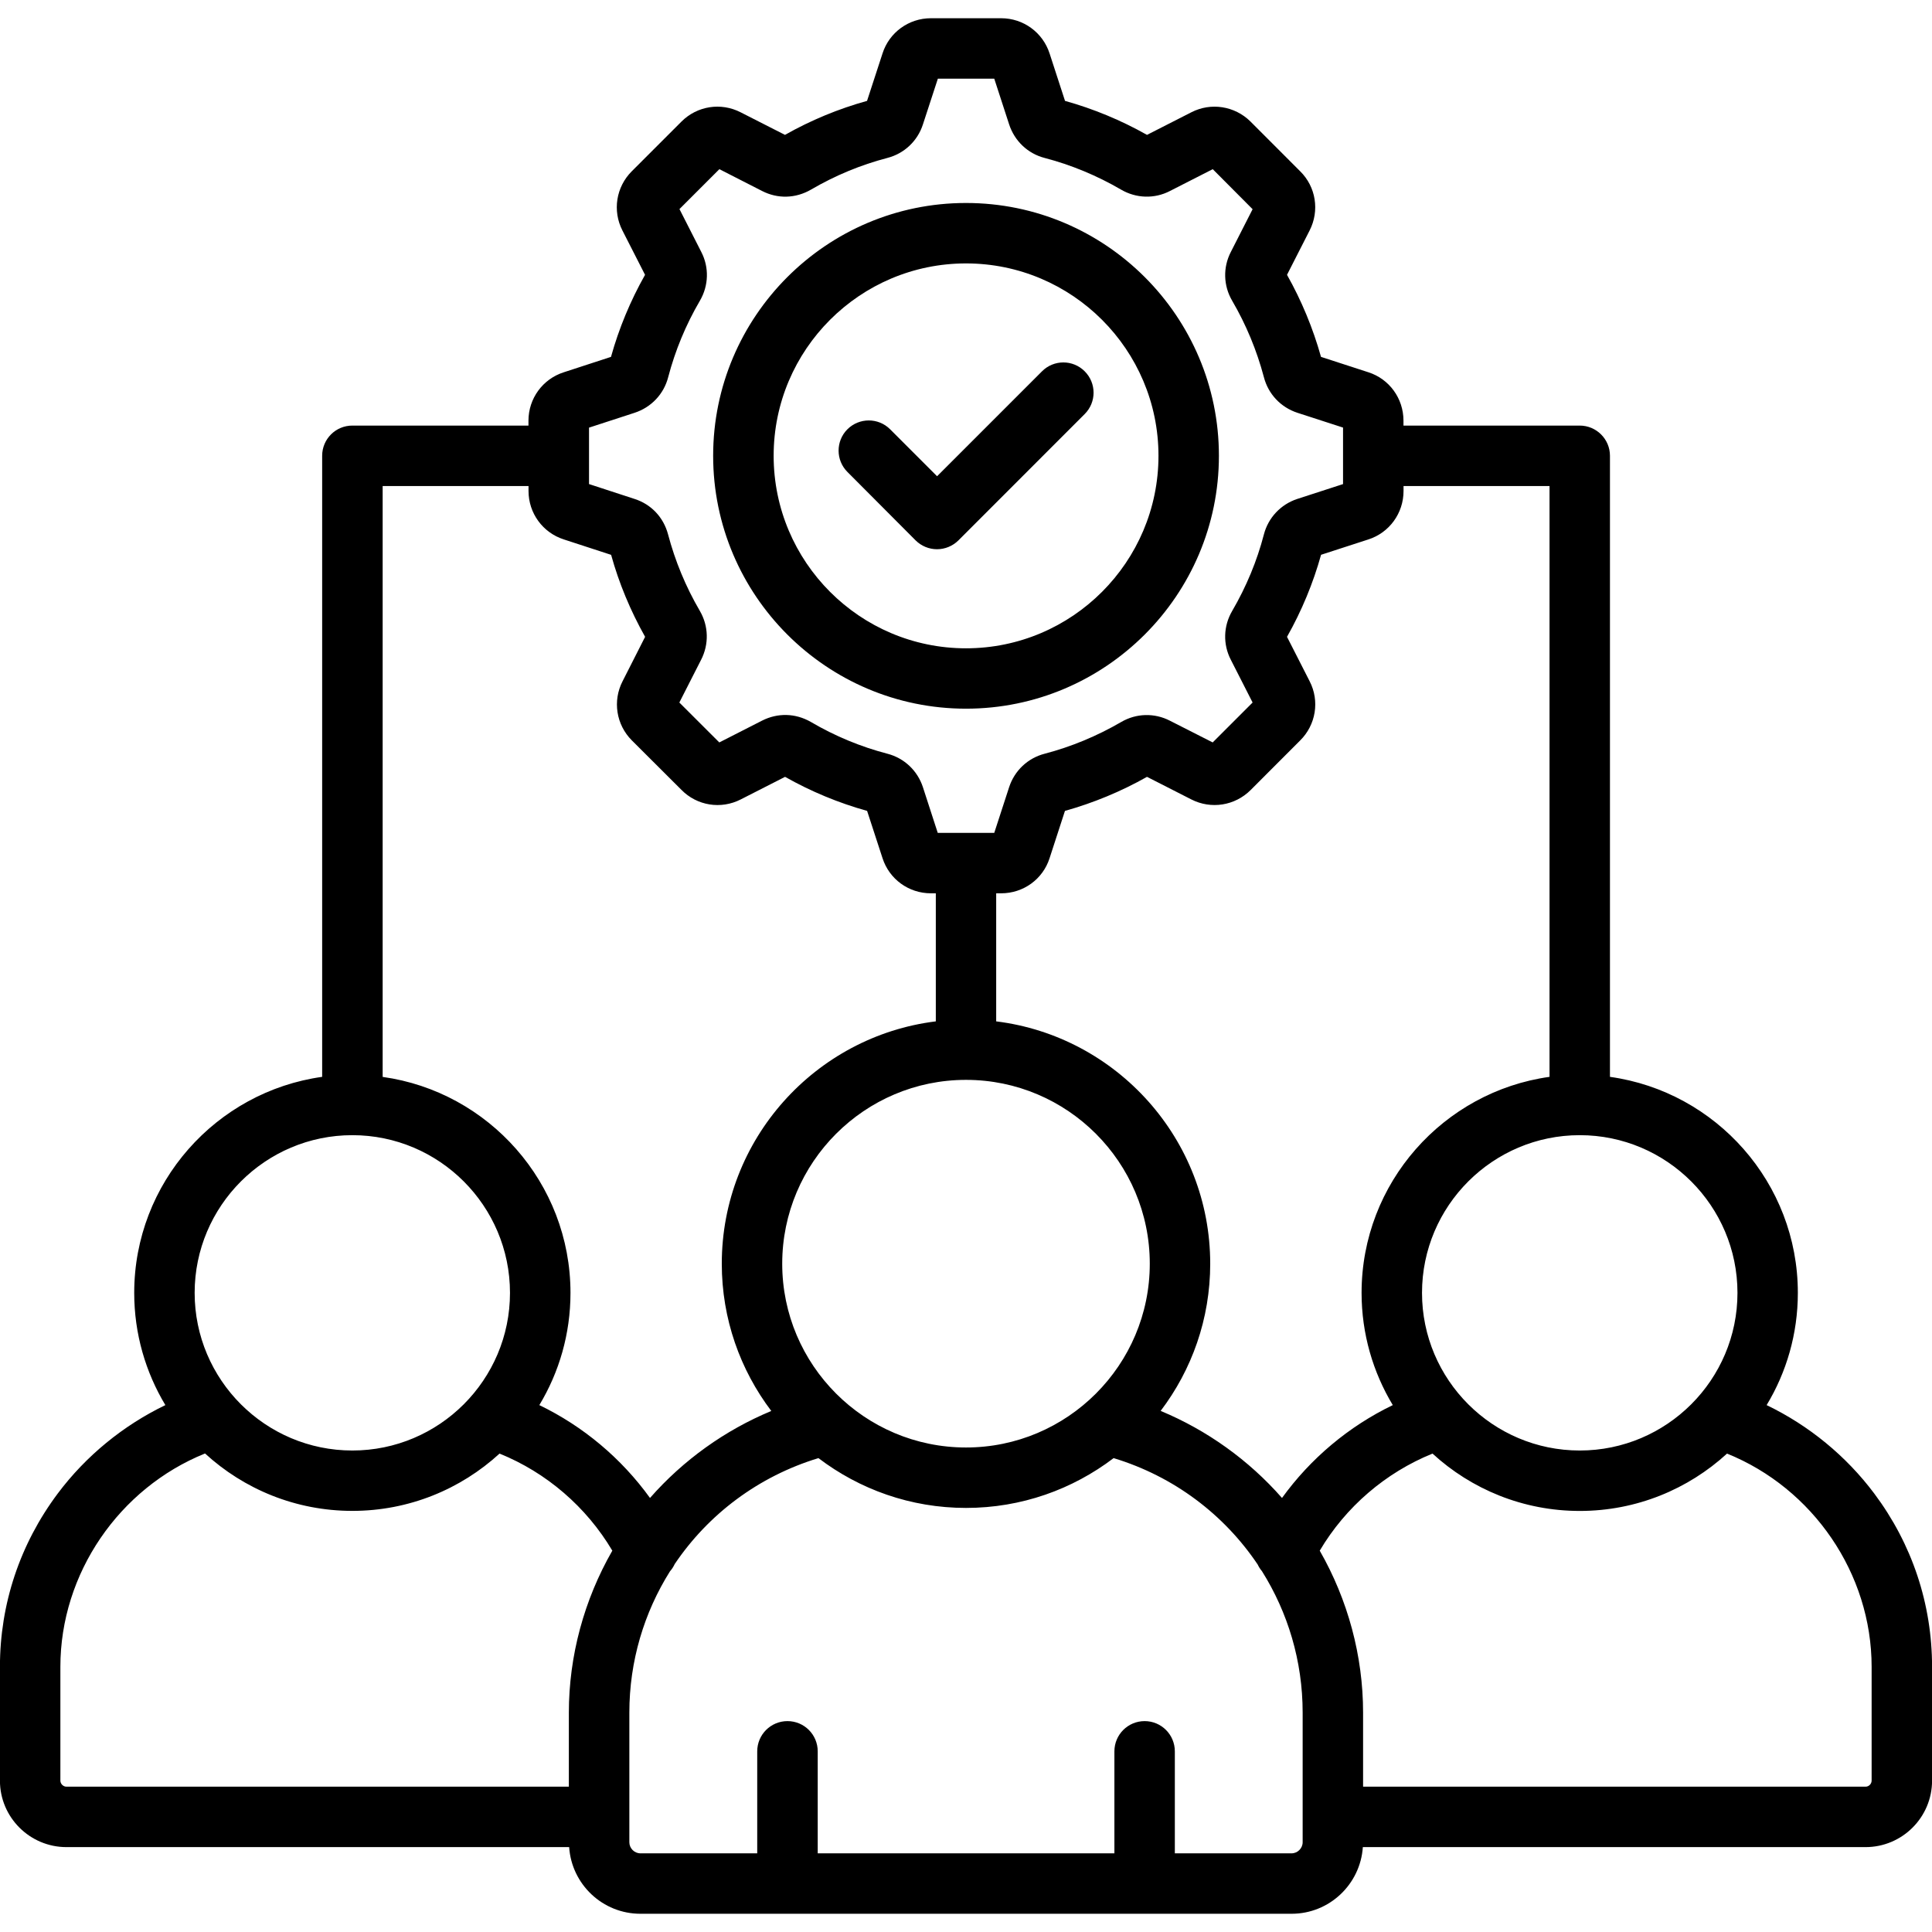<svg width="32" height="32" viewBox="0 0 32 32" fill="none" xmlns="http://www.w3.org/2000/svg">
<g clip-path="url(#clip0_286_167)">
<path d="M14.036 7.817C13.841 7.622 13.841 7.305 14.036 7.11C14.232 6.915 14.549 6.915 14.744 7.111L15.521 7.888L17.259 6.15C17.454 5.954 17.771 5.954 17.966 6.15C18.162 6.346 18.162 6.662 17.966 6.858L15.874 8.951C15.78 9.044 15.652 9.097 15.52 9.097C15.387 9.097 15.26 9.044 15.166 8.951L14.036 7.817ZM11.812 7.549C11.812 5.241 13.691 3.362 16 3.362C18.31 3.362 20.189 5.24 20.189 7.549C20.189 9.859 18.31 11.738 16 11.738C13.691 11.738 11.812 9.859 11.812 7.549ZM12.814 7.549C12.814 9.307 14.243 10.738 16 10.738C17.758 10.738 19.188 9.307 19.188 7.549C19.188 5.792 17.758 4.363 16 4.363C14.243 4.363 12.814 5.792 12.814 7.549ZM32.001 27.608V29.493C32.001 30.1 31.507 30.594 30.899 30.594H22.573C22.531 31.21 22.019 31.698 21.393 31.698H10.607C9.981 31.698 9.468 31.21 9.427 30.594H1.101C0.494 30.594 -0.001 30.101 -0.001 29.493V27.608C-0.001 26.567 0.33 25.575 0.956 24.738C1.423 24.114 2.042 23.609 2.739 23.273C2.412 22.729 2.223 22.093 2.223 21.414C2.223 19.591 3.58 18.081 5.336 17.836V7.549C5.336 7.273 5.559 7.049 5.836 7.049H8.753V6.968C8.753 6.601 8.988 6.278 9.338 6.166L10.12 5.911C10.252 5.437 10.441 4.982 10.684 4.552L10.309 3.817C10.142 3.491 10.204 3.097 10.464 2.837L11.287 2.014C11.547 1.754 11.941 1.692 12.269 1.861L13.002 2.234C13.431 1.991 13.888 1.802 14.361 1.671L14.617 0.886C14.728 0.538 15.05 0.302 15.419 0.302H16.582C16.95 0.302 17.272 0.537 17.385 0.887L17.64 1.671C18.111 1.802 18.567 1.991 18.998 2.234L19.734 1.859C20.056 1.694 20.449 1.754 20.71 2.011L21.535 2.837C21.796 3.094 21.859 3.489 21.691 3.818L21.317 4.552C21.557 4.979 21.747 5.435 21.88 5.911L22.665 6.166C23.012 6.277 23.246 6.6 23.246 6.968V7.049H26.165C26.441 7.049 26.666 7.273 26.666 7.549V17.836C28.422 18.081 29.778 19.592 29.778 21.414C29.778 22.094 29.589 22.73 29.261 23.273C29.959 23.609 30.577 24.114 31.044 24.738C31.67 25.574 32.001 26.567 32.001 27.608ZM26.166 18.802C24.725 18.802 23.553 19.974 23.553 21.414C23.553 22.854 24.725 24.025 26.166 24.025C27.606 24.025 28.778 22.854 28.778 21.414C28.778 19.974 27.606 18.802 26.166 18.802ZM9.754 8.017L10.51 8.264C10.785 8.352 10.988 8.566 11.064 8.847C11.181 9.29 11.357 9.717 11.592 10.119C11.737 10.368 11.745 10.671 11.612 10.929L11.252 11.636L11.914 12.297L12.622 11.936C12.882 11.804 13.176 11.812 13.429 11.957C13.831 12.193 14.257 12.369 14.698 12.484C14.976 12.556 15.196 12.763 15.286 13.037L15.532 13.795H16.468L16.714 13.039C16.804 12.763 17.024 12.556 17.303 12.484C17.742 12.369 18.169 12.192 18.57 11.959C18.819 11.813 19.122 11.805 19.379 11.938L20.086 12.297L20.747 11.636L20.386 10.927C20.254 10.672 20.262 10.369 20.409 10.119C20.643 9.717 20.82 9.291 20.934 8.852C21.006 8.575 21.213 8.354 21.487 8.264L22.245 8.018V7.082L21.489 6.837C21.212 6.746 21.006 6.526 20.934 6.247C20.816 5.802 20.639 5.376 20.409 4.982C20.262 4.732 20.254 4.429 20.387 4.172L20.747 3.465L20.087 2.802L19.377 3.164C19.122 3.296 18.819 3.287 18.569 3.141C18.169 2.908 17.742 2.731 17.302 2.616C17.024 2.544 16.804 2.336 16.714 2.059L16.468 1.303H15.534L15.287 2.059C15.199 2.335 14.977 2.544 14.697 2.616C14.257 2.731 13.832 2.907 13.432 3.141C13.177 3.288 12.883 3.296 12.624 3.164L11.915 2.802L11.254 3.463L11.616 4.174C11.747 4.428 11.739 4.731 11.592 4.982C11.359 5.38 11.183 5.806 11.067 6.248C10.995 6.527 10.787 6.747 10.511 6.837L9.756 7.083V8.017H9.754ZM12.956 20.931C12.956 22.609 14.321 23.975 16 23.975C17.679 23.975 19.044 22.609 19.044 20.931C19.044 19.252 17.679 17.886 16 17.886C14.321 17.886 12.956 19.252 12.956 20.931ZM3.224 21.414C3.224 22.854 4.396 24.025 5.836 24.025C7.276 24.025 8.447 22.854 8.447 21.414C8.447 19.974 7.276 18.802 5.836 18.802C4.396 18.802 3.224 19.974 3.224 21.414ZM10.142 25.684C9.712 24.959 9.051 24.39 8.274 24.076C7.631 24.665 6.775 25.025 5.836 25.025C4.896 25.025 4.039 24.664 3.396 24.074C1.972 24.65 1 26.062 1 27.608V29.493C1 29.546 1.047 29.593 1.1 29.593H9.422V28.366C9.422 27.426 9.675 26.497 10.142 25.684ZM10.766 24.811C11.318 24.182 12.01 23.688 12.775 23.37C12.261 22.691 11.955 21.846 11.955 20.931C11.955 18.869 13.505 17.164 15.5 16.917V14.796H15.419C15.051 14.796 14.729 14.562 14.617 14.213L14.362 13.431C13.889 13.299 13.433 13.11 13.003 12.867L12.269 13.241C11.941 13.409 11.545 13.346 11.286 13.082L10.466 12.264C10.206 12.004 10.144 11.609 10.312 11.283L10.685 10.548C10.441 10.114 10.252 9.659 10.122 9.19L9.337 8.934C8.99 8.822 8.754 8.5 8.754 8.132V8.05H6.338V17.837C8.093 18.081 9.449 19.593 9.449 21.414C9.449 22.094 9.261 22.729 8.933 23.273C9.659 23.623 10.292 24.154 10.766 24.811ZM21.576 28.366C21.576 27.512 21.331 26.706 20.901 26.022C20.872 25.989 20.849 25.951 20.831 25.913C20.276 25.087 19.445 24.454 18.445 24.151C17.765 24.668 16.919 24.976 16 24.976C15.082 24.976 14.236 24.668 13.556 24.151C12.559 24.454 11.729 25.084 11.175 25.906C11.155 25.949 11.129 25.99 11.097 26.026C10.668 26.709 10.424 27.514 10.424 28.366V30.514C10.424 30.613 10.507 30.697 10.607 30.697H12.542V29.008C12.542 28.731 12.766 28.507 13.043 28.507C13.32 28.507 13.544 28.731 13.544 29.008V30.697H18.458V29.008C18.458 28.731 18.682 28.507 18.959 28.507C19.235 28.507 19.459 28.731 19.459 29.008V30.697H21.393C21.492 30.697 21.576 30.613 21.576 30.514V28.366ZM23.069 23.273C22.742 22.73 22.552 22.094 22.552 21.414C22.552 19.592 23.909 18.081 25.665 17.836V8.05H23.247V8.132C23.247 8.501 23.012 8.823 22.664 8.935L21.881 9.189C21.75 9.659 21.561 10.116 21.317 10.548L21.692 11.284C21.86 11.611 21.796 12.007 21.533 12.266L20.714 13.086C20.453 13.346 20.059 13.408 19.732 13.241L18.998 12.867C18.566 13.111 18.109 13.299 17.639 13.431L17.384 14.215C17.273 14.562 16.951 14.796 16.582 14.796H16.5V16.917C18.495 17.164 20.045 18.869 20.045 20.931C20.045 21.846 19.739 22.691 19.224 23.369C19.991 23.688 20.682 24.182 21.234 24.811C21.708 24.155 22.341 23.624 23.069 23.273ZM31 27.608C31 26.063 30.029 24.651 28.605 24.076C27.962 24.665 27.105 25.026 26.166 25.026C25.227 25.026 24.37 24.666 23.727 24.076C22.949 24.391 22.287 24.96 21.859 25.684C22.325 26.498 22.577 27.426 22.577 28.366V29.593H30.9C30.954 29.593 31 29.547 31 29.492V27.608Z" fill="black"/>
</g>
<defs>
<clipPath id="clip0_286_167">
<rect width="32" height="32" fill="white"/>
</clipPath>
</defs>
</svg>
